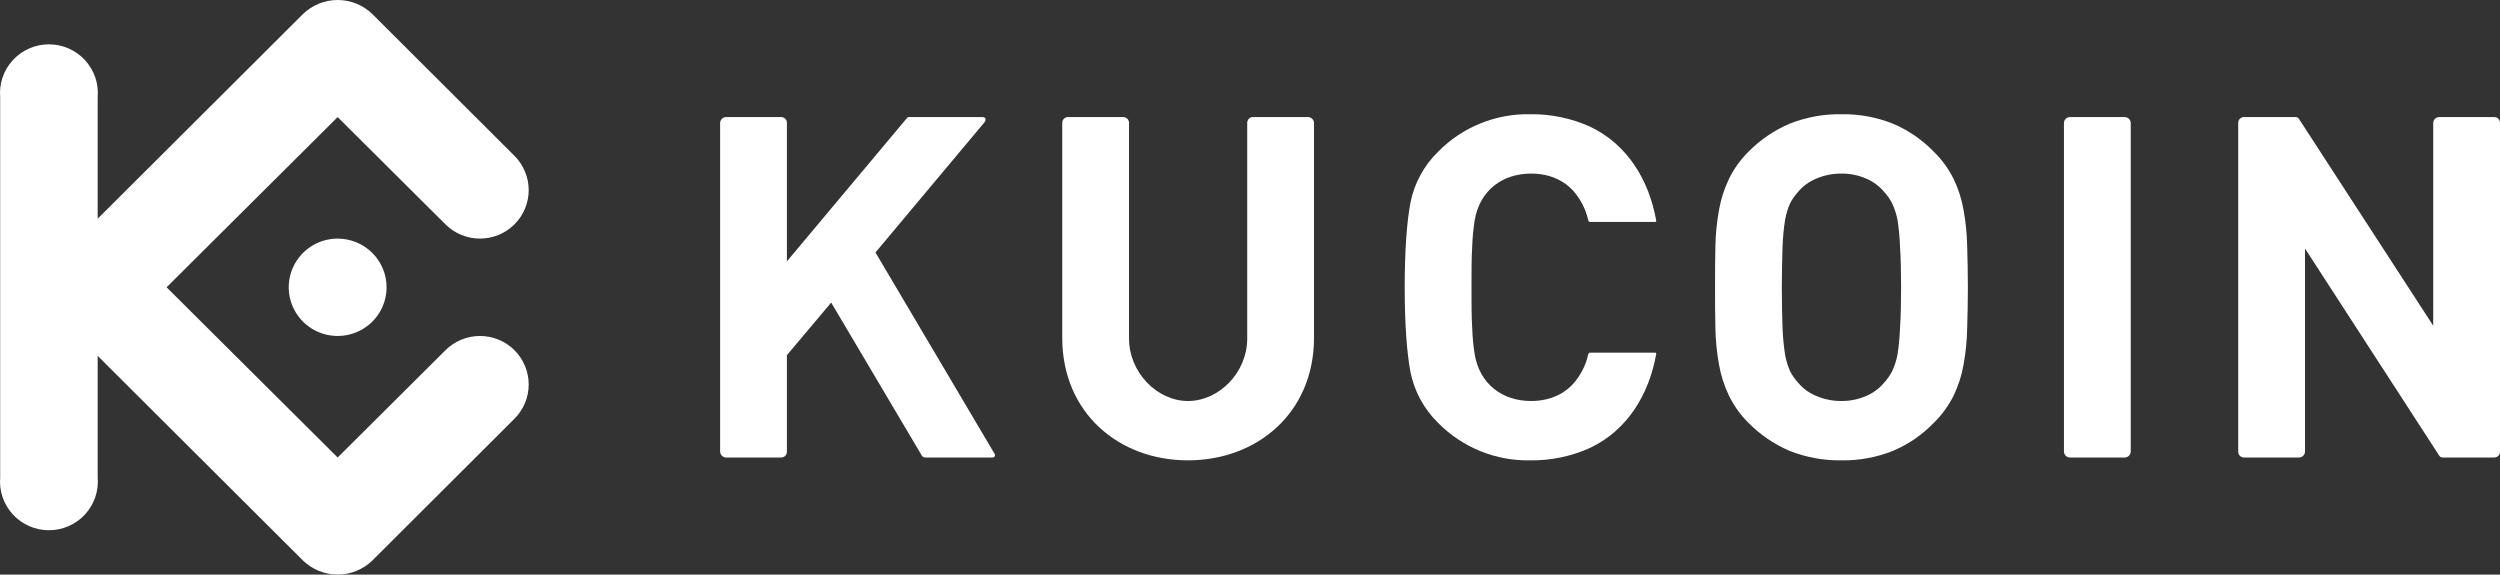 <svg width="409" height="94" viewBox="0 0 409 94" fill="none" xmlns="http://www.w3.org/2000/svg">
<rect x="0" y="0" width="409" height="94" fill="#333333" stroke="none"/>
<path d="M321.946 47C321.946 44.616 321.888 42.349 321.829 40.256C321.791 38.287 321.596 36.323 321.245 34.384C320.94 32.612 320.389 30.89 319.609 29.268C318.779 27.604 317.673 26.091 316.338 24.792C314.462 22.858 312.218 21.316 309.736 20.257C307.046 19.175 304.165 18.641 301.264 18.688C298.344 18.641 295.444 19.175 292.734 20.257C290.242 21.329 287.981 22.869 286.074 24.792C284.756 26.093 283.67 27.606 282.86 29.268C282.08 30.89 281.53 32.612 281.225 34.384C280.874 36.323 280.679 38.287 280.64 40.256C280.582 42.349 280.582 44.616 280.582 47C280.582 49.384 280.582 51.651 280.64 53.744C280.679 55.713 280.874 57.677 281.225 59.616C281.53 61.388 282.08 63.11 282.86 64.732C283.67 66.394 284.756 67.907 286.074 69.208C287.981 71.131 290.242 72.671 292.734 73.743C295.444 74.825 298.344 75.359 301.264 75.312C304.165 75.359 307.046 74.825 309.736 73.743C312.218 72.684 314.462 71.142 316.338 69.208C317.673 67.909 318.779 66.396 319.609 64.732C320.389 63.11 320.94 61.388 321.245 59.616C321.596 57.677 321.791 55.713 321.829 53.744C321.888 51.651 321.946 49.384 321.946 47ZM311.021 47C311.021 49.674 310.962 51.883 310.846 53.628C310.795 55.088 310.659 56.544 310.437 57.988C310.259 58.931 309.965 59.849 309.56 60.72C309.201 61.417 308.749 62.062 308.217 62.639C307.426 63.574 306.425 64.311 305.295 64.79C304.023 65.338 302.65 65.615 301.264 65.604C299.859 65.615 298.467 65.338 297.174 64.79C296.019 64.327 294.996 63.588 294.195 62.639C293.662 62.062 293.21 61.417 292.851 60.72C292.469 59.846 292.194 58.928 292.033 57.988C291.811 56.544 291.675 55.088 291.624 53.628C291.566 51.883 291.507 49.674 291.507 47C291.507 44.326 291.566 42.117 291.624 40.373C291.675 38.912 291.811 37.456 292.033 36.012C292.194 35.072 292.469 34.154 292.851 33.28C293.21 32.583 293.662 31.938 294.195 31.361C294.996 30.412 296.019 29.673 297.174 29.21C298.467 28.662 299.859 28.385 301.264 28.396C302.65 28.385 304.023 28.662 305.295 29.21C306.425 29.689 307.426 30.426 308.217 31.361C308.749 31.938 309.201 32.583 309.56 33.28C309.965 34.151 310.259 35.069 310.437 36.012C310.659 37.456 310.795 38.912 310.846 40.373C310.962 42.117 311.021 44.326 311.021 47Z" fill="white"/>
<path d="M408.998 20.141C409.006 20.014 408.988 19.887 408.945 19.767C408.901 19.647 408.834 19.538 408.746 19.445C408.658 19.353 408.553 19.279 408.435 19.229C408.318 19.178 408.191 19.152 408.063 19.153H399.008C398.755 19.168 398.517 19.278 398.343 19.462C398.169 19.646 398.072 19.889 398.073 20.141V53.279L376.105 19.443C376.038 19.338 375.942 19.254 375.828 19.202C375.714 19.151 375.587 19.133 375.463 19.153H367.108C366.985 19.153 366.864 19.177 366.75 19.223C366.637 19.27 366.534 19.339 366.447 19.425C366.36 19.511 366.291 19.614 366.244 19.727C366.197 19.84 366.173 19.961 366.173 20.083V73.917C366.173 74.164 366.272 74.401 366.447 74.575C366.622 74.749 366.86 74.847 367.108 74.847H376.105C376.359 74.848 376.603 74.752 376.788 74.579C376.972 74.406 377.084 74.169 377.099 73.917V40.663L399.066 74.557C399.133 74.662 399.23 74.746 399.344 74.798C399.458 74.849 399.585 74.867 399.709 74.847H408.063C408.311 74.847 408.549 74.749 408.724 74.575C408.9 74.401 408.998 74.164 408.998 73.917V20.141Z" fill="white"/>
<path d="M348.588 20.141C348.588 19.879 348.483 19.627 348.297 19.442C348.11 19.257 347.858 19.153 347.594 19.153H338.597C338.344 19.167 338.106 19.278 337.932 19.462C337.758 19.646 337.662 19.889 337.662 20.141V73.859C337.662 74.112 337.758 74.354 337.932 74.538C338.106 74.722 338.344 74.833 338.597 74.847H347.594C347.858 74.847 348.11 74.743 348.297 74.558C348.483 74.373 348.588 74.121 348.588 73.859V20.141Z" fill="white"/>
<path d="M240.737 47C240.737 44.326 240.737 42.117 240.854 40.314C240.901 38.873 241.037 37.437 241.262 36.012C242.08 31.187 245.761 28.396 250.493 28.396C253.532 28.396 256.336 29.559 258.089 32.117C258.938 33.302 259.535 34.647 259.841 36.07C259.9 36.187 259.958 36.303 260.133 36.303H270.767C270.942 36.303 271 36.187 270.942 36.012C269.773 29.501 266.268 23.629 260.133 20.722C257.07 19.341 253.739 18.646 250.377 18.688C247.579 18.628 244.798 19.138 242.205 20.188C239.613 21.238 237.264 22.805 235.303 24.792C232.968 27.059 231.379 29.979 230.746 33.163C230.162 36.303 229.811 40.896 229.811 47C229.811 53.104 230.162 57.697 230.746 60.837C231.379 64.022 232.968 66.941 235.303 69.208C237.264 71.195 239.613 72.762 242.205 73.812C244.798 74.862 247.579 75.373 250.377 75.313C253.739 75.353 257.07 74.659 260.133 73.278C266.268 70.371 269.773 64.499 270.942 57.988C271 57.813 270.942 57.697 270.767 57.697H260.133C259.958 57.697 259.9 57.813 259.841 57.93C259.535 59.353 258.938 60.698 258.089 61.883C256.336 64.441 253.532 65.604 250.493 65.604C245.761 65.604 242.08 62.813 241.262 57.988C241.037 56.564 240.901 55.127 240.854 53.686C240.737 51.883 240.737 49.674 240.737 47Z" fill="white"/>
<path d="M128.738 20.083C128.738 19.961 128.713 19.84 128.666 19.727C128.619 19.614 128.551 19.511 128.464 19.425C128.377 19.339 128.274 19.27 128.161 19.223C128.047 19.177 127.926 19.153 127.803 19.153H118.805C118.552 19.152 118.308 19.248 118.123 19.421C117.938 19.594 117.827 19.831 117.812 20.083V73.917C117.827 74.169 117.938 74.406 118.123 74.579C118.308 74.752 118.552 74.848 118.805 74.847H127.803C127.926 74.847 128.047 74.823 128.161 74.777C128.274 74.73 128.377 74.661 128.464 74.575C128.551 74.489 128.619 74.386 128.666 74.273C128.713 74.16 128.738 74.039 128.738 73.917V58.104L135.982 49.5L150.822 74.557C150.879 74.644 150.957 74.716 151.049 74.767C151.14 74.818 151.243 74.845 151.348 74.847H162.331C162.799 74.847 162.916 74.499 162.624 74.092L143.227 41.303L161.046 20.025C161.397 19.559 161.28 19.153 160.696 19.153H148.719C148.65 19.15 148.582 19.165 148.521 19.195C148.46 19.226 148.407 19.271 148.368 19.327L128.738 42.756V20.083Z" fill="white"/>
<path d="M194.348 65.604C189.323 65.604 184.708 60.953 184.708 55.372V20.083C184.708 19.836 184.609 19.599 184.434 19.425C184.259 19.251 184.021 19.153 183.773 19.153H174.717C174.469 19.153 174.232 19.251 174.056 19.425C173.881 19.599 173.783 19.836 173.783 20.083V55.255C173.783 67.522 183.014 75.312 194.348 75.312C205.682 75.312 214.972 67.522 214.972 55.255V20.083C214.957 19.831 214.845 19.594 214.661 19.421C214.476 19.248 214.232 19.152 213.978 19.153H204.981C204.733 19.153 204.495 19.251 204.32 19.425C204.145 19.599 204.046 19.836 204.046 20.083V55.372C204.046 60.953 199.431 65.604 194.348 65.604Z" fill="white"/>
<path fill-rule="evenodd" clip-rule="evenodd" d="M27.255 47L55.24 74.847L72.884 57.29C74.379 55.802 76.407 54.966 78.522 54.966C80.637 54.966 82.665 55.802 84.16 57.29C85.655 58.778 86.495 60.796 86.495 62.9C86.495 65.005 85.655 67.023 84.16 68.51L60.907 91.707C59.391 93.177 57.357 94 55.24 94C53.123 94 51.089 93.177 49.573 91.707L15.979 58.22V78.103C16.074 79.202 15.938 80.309 15.58 81.353C15.222 82.397 14.65 83.356 13.9 84.169C13.151 84.982 12.239 85.631 11.224 86.075C10.209 86.518 9.113 86.748 8.004 86.748C6.895 86.748 5.799 86.518 4.784 86.075C3.769 85.631 2.857 84.982 2.108 84.169C1.358 83.356 0.786 82.397 0.428 81.353C0.07 80.309 -0.065 79.202 0.029 78.103V15.897C-0.065 14.798 0.07 13.691 0.428 12.647C0.786 11.602 1.358 10.644 2.108 9.831C2.857 9.018 3.769 8.369 4.784 7.925C5.799 7.482 6.895 7.252 8.004 7.252C9.113 7.252 10.209 7.482 11.224 7.925C12.239 8.369 13.151 9.018 13.9 9.831C14.65 10.644 15.222 11.602 15.58 12.647C15.938 13.691 16.074 14.798 15.979 15.897V35.78L49.573 2.293C51.089 0.823 53.123 0 55.24 0C57.357 0 59.391 0.823 60.907 2.293L84.16 25.489C85.655 26.977 86.495 28.995 86.495 31.1C86.495 33.204 85.655 35.222 84.16 36.71C82.665 38.198 80.637 39.034 78.522 39.034C76.407 39.034 74.379 38.198 72.884 36.71L55.24 19.153L27.255 47ZM55.24 39.035C53.657 39.035 52.109 39.502 50.793 40.378C49.477 41.253 48.451 42.497 47.845 43.952C47.239 45.407 47.081 47.009 47.39 48.554C47.699 50.099 48.461 51.518 49.58 52.632C50.7 53.746 52.126 54.504 53.678 54.812C55.231 55.119 56.84 54.961 58.303 54.358C59.766 53.756 61.016 52.735 61.895 51.425C62.775 50.115 63.244 48.575 63.244 47C63.244 44.888 62.401 42.862 60.9 41.368C59.399 39.874 57.363 39.035 55.24 39.035Z" fill="white"/>
</svg>
